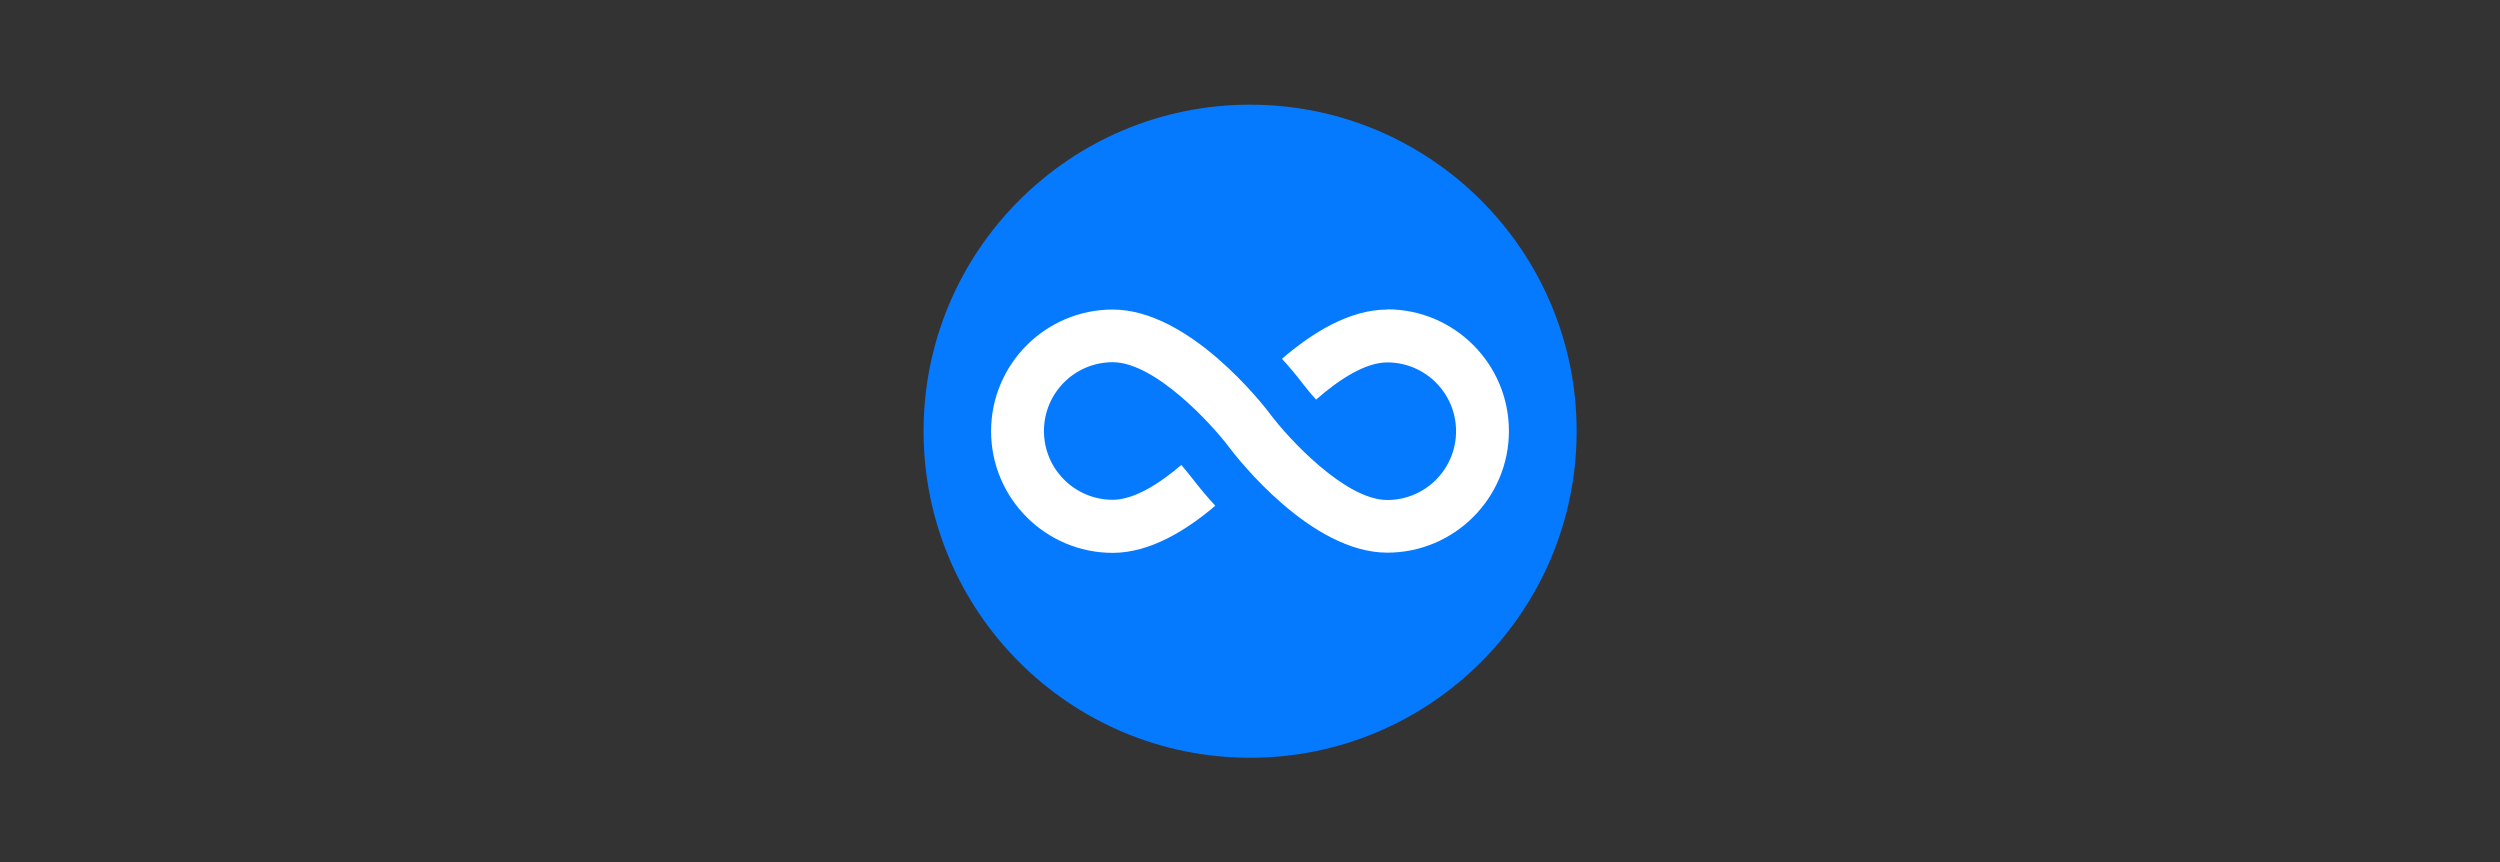 <?xml version="1.0" encoding="UTF-8"?>
<svg id="_图层_2" data-name="图层 2" xmlns="http://www.w3.org/2000/svg" viewBox="0 0 117.75 40.62">
  <rect x="0" y="0" width="117.75" height="40.62" fill="#333333" stroke="none"/>
  <defs>
    <style>
      .cls-1 {
        fill: #fff;
      }

      .cls-2 {
        fill: none;
      }

      .cls-3 {
        fill: #057aff;
      }
    </style>
  </defs>
  <g id="_图层_1-2" data-name="图层 1">
    <g>
      <rect class="cls-2" width="117.75" height="40.62"/>
      <g>
        <circle class="cls-3" cx="58.88" cy="20.31" r="15.38"/>
        <path class="cls-1" d="M65.34,14.58c-1.81,0-3.58,1.13-4.96,2.32.34.37.67.76.98,1.17.15.19.36.46.63.75,1.06-.93,2.3-1.75,3.35-1.75,1.79,0,3.24,1.45,3.24,3.24s-1.45,3.24-3.24,3.24c-2,0-4.69-2.95-5.47-3.99-.38-.51-3.86-4.98-7.46-4.98-3.16,0-5.73,2.57-5.73,5.73s2.57,5.73,5.73,5.73c1.76,0,3.48-1.07,4.83-2.22-.38-.41-.73-.83-1.07-1.27-.17-.22-.35-.44-.53-.65-1.03.88-2.22,1.64-3.23,1.64-1.79,0-3.24-1.45-3.24-3.24s1.45-3.24,3.24-3.24c2,0,4.69,2.95,5.47,3.99.38.51,3.86,4.98,7.46,4.98,3.16,0,5.73-2.57,5.73-5.73,0-3.16-2.57-5.73-5.73-5.73Z"/>
      </g>
    </g>
  </g>
</svg>